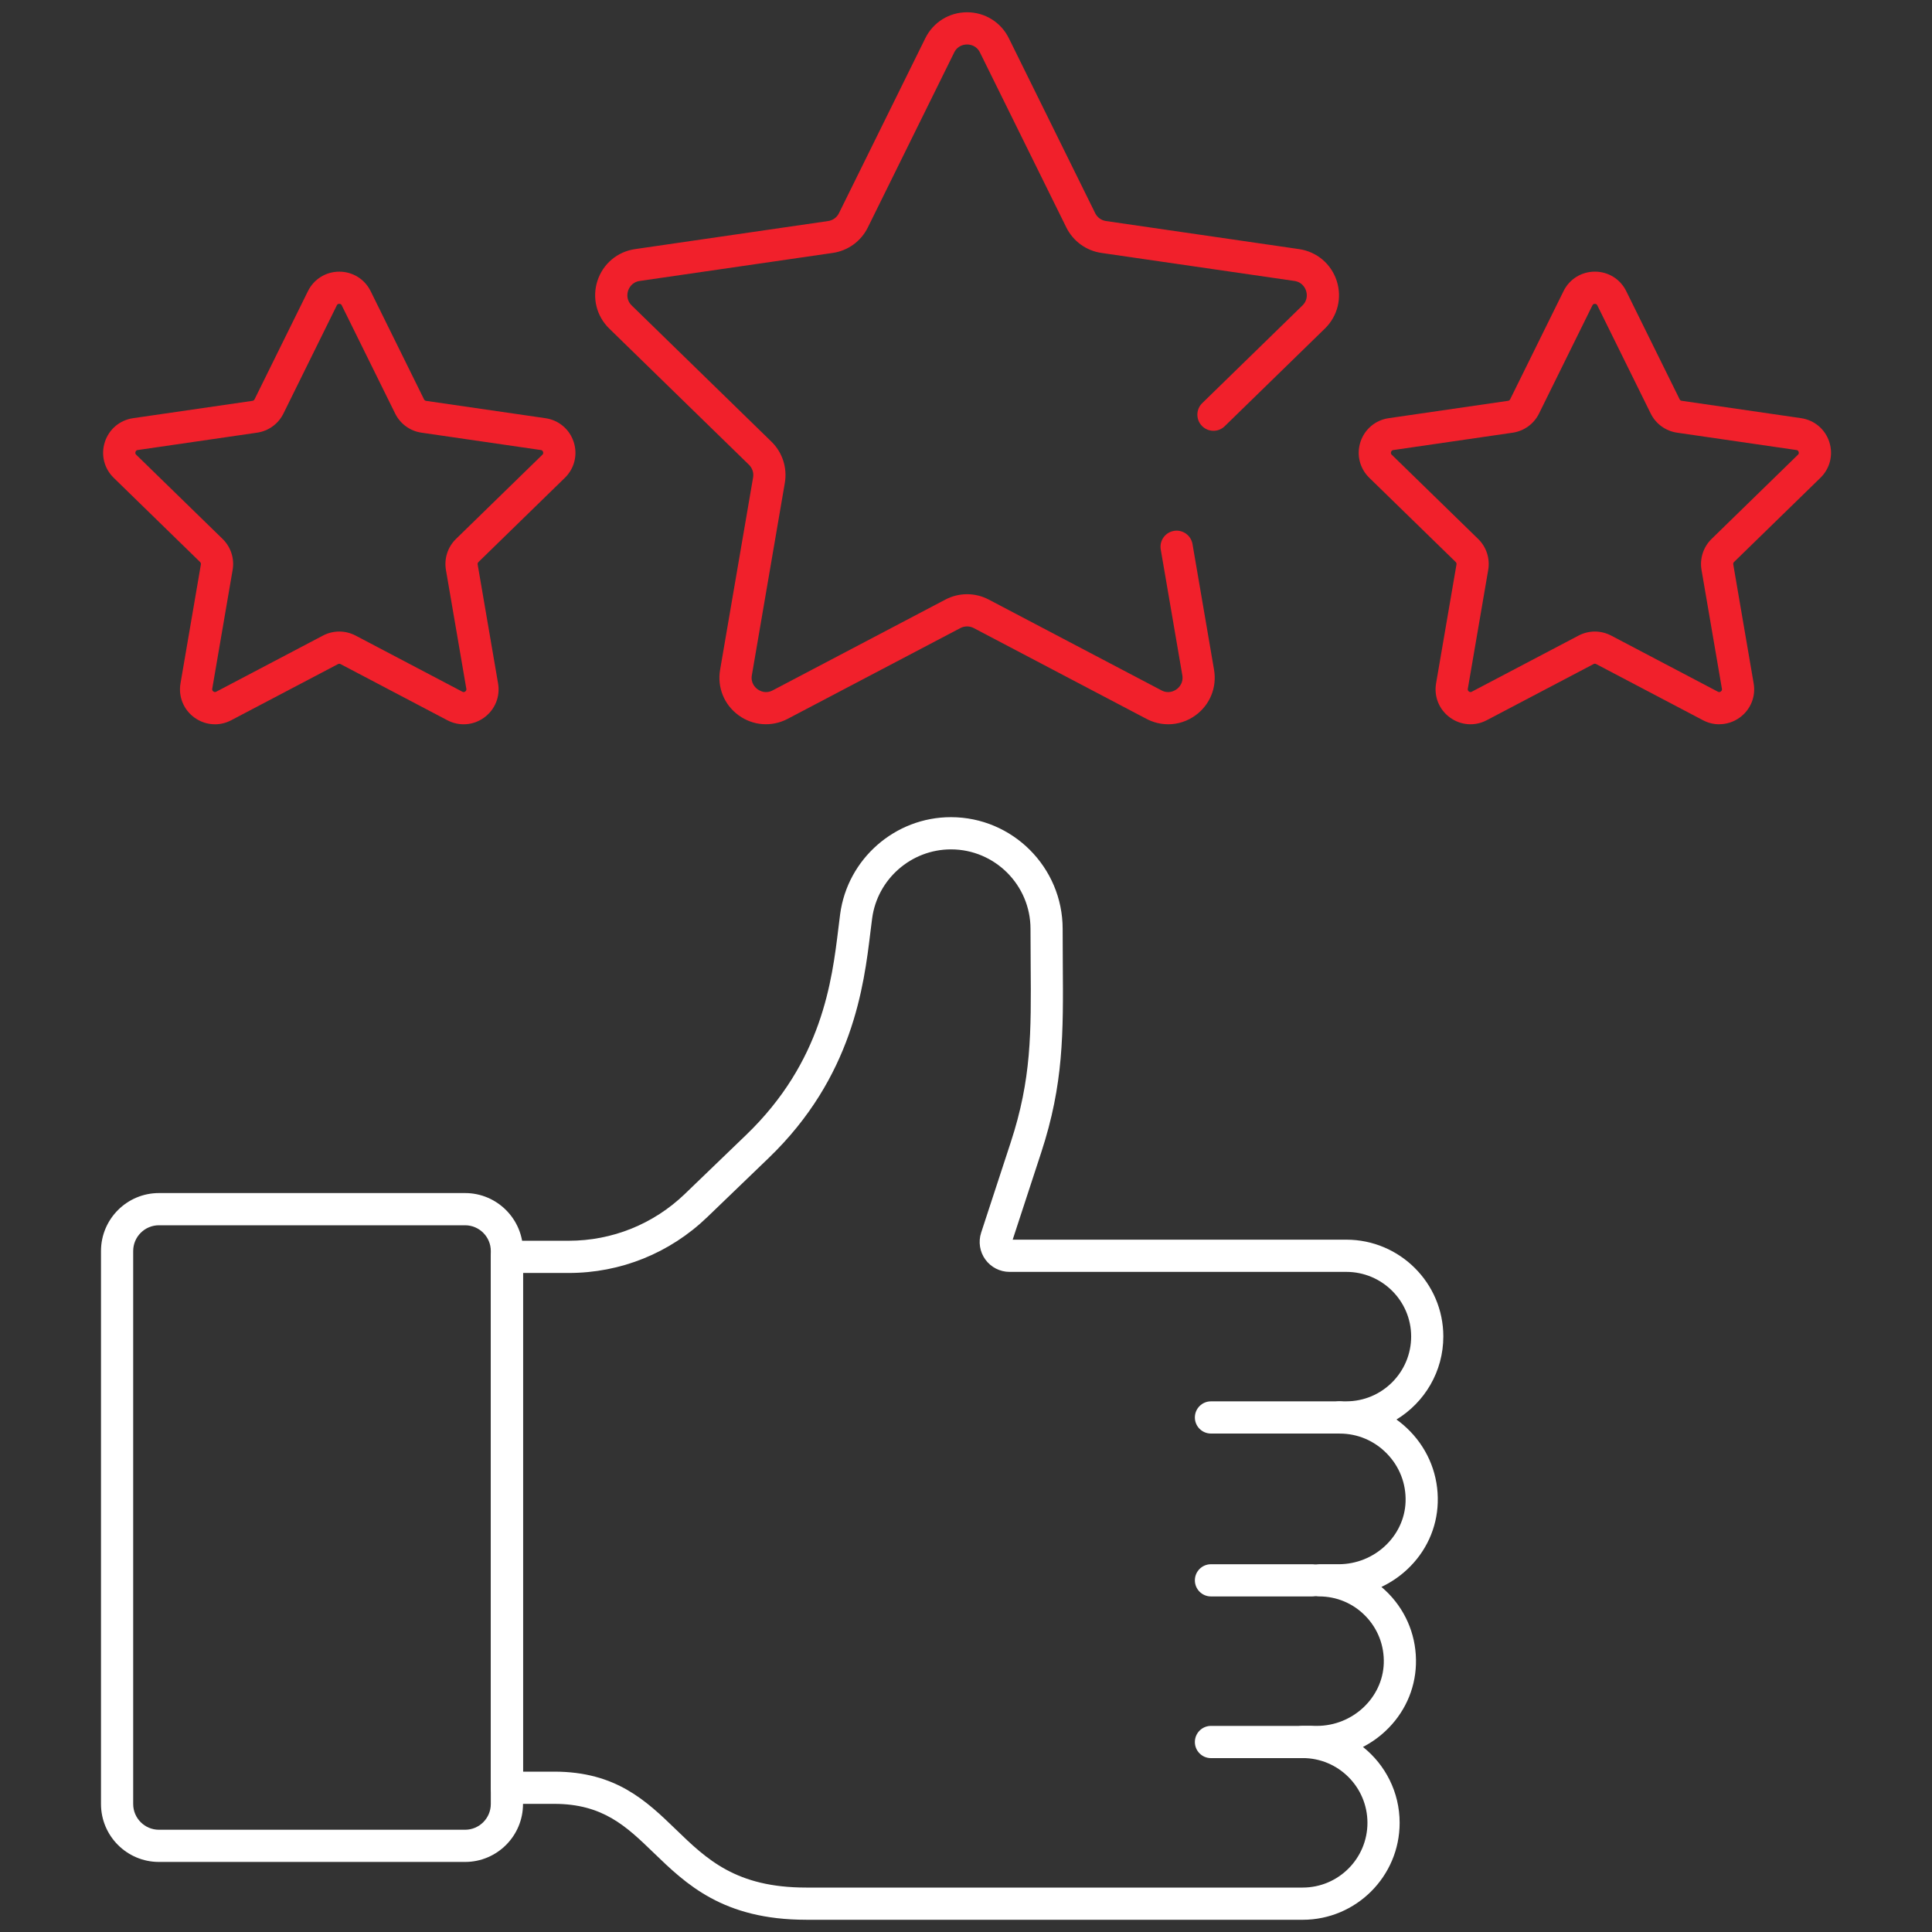 <svg width="80" height="80" viewBox="0 0 80 80" fill="none" xmlns="http://www.w3.org/2000/svg">
<rect x="0" y="0" width="80" height="80" fill="#333333" stroke="none"/>
<g clip-path="url(#clip0_3383_2649)">
<path d="M33.382 79.493C29.936 79.493 28.407 78.015 27.058 76.711C25.938 75.629 24.97 74.694 22.948 74.694H20.989C20.812 74.694 20.643 74.623 20.518 74.499C20.393 74.374 20.322 74.204 20.322 74.027V52.044C20.322 51.676 20.621 51.377 20.989 51.377H23.548C25.351 51.377 27.06 50.688 28.359 49.438L30.901 46.99C34.046 43.962 34.45 40.626 34.718 38.419C34.742 38.222 34.764 38.035 34.788 37.859C35.09 35.566 37.062 33.837 39.375 33.837C41.926 33.837 44.002 35.913 44.002 38.464C44.002 38.972 44.005 39.449 44.008 39.911C44.029 42.798 44.044 44.885 43.113 47.727L41.933 51.332H55.748C57.961 51.332 59.763 53.129 59.765 55.337C59.766 56.794 58.987 58.073 57.825 58.779C58.025 58.923 58.214 59.086 58.39 59.267C59.163 60.066 59.57 61.116 59.534 62.223C59.5 63.276 59.05 64.258 58.266 64.989C57.947 65.287 57.587 65.529 57.202 65.711C57.307 65.8 57.407 65.894 57.505 65.994C58.267 66.783 58.667 67.823 58.631 68.922C58.596 69.974 58.145 70.956 57.362 71.686C57.082 71.947 56.77 72.166 56.437 72.337C57.362 73.074 57.956 74.209 57.956 75.48C57.956 77.693 56.155 79.494 53.941 79.494H33.381L33.382 79.493ZM22.949 73.36C25.51 73.36 26.768 74.576 27.985 75.752C29.265 76.99 30.476 78.16 33.382 78.16H53.942C55.42 78.16 56.623 76.957 56.623 75.479C56.623 74 55.421 72.798 53.942 72.798C53.574 72.798 53.276 72.5 53.276 72.132C53.276 71.763 53.574 71.465 53.942 71.465H54.532C56.01 71.465 57.251 70.304 57.299 68.877C57.323 68.142 57.056 67.448 56.547 66.921C56.037 66.394 55.353 66.104 54.62 66.104C54.252 66.104 53.953 65.806 53.953 65.437C53.953 65.069 54.252 64.771 54.62 64.771H55.434C56.914 64.771 58.156 63.608 58.202 62.18C58.226 61.437 57.953 60.732 57.433 60.195C56.912 59.657 56.216 59.361 55.474 59.361C55.106 59.361 54.801 59.063 54.801 58.694C54.801 58.326 55.099 58.027 55.467 58.026H55.75C57.23 58.025 58.434 56.82 58.433 55.339C58.432 53.865 57.228 52.666 55.749 52.666H41.803C41.407 52.666 41.033 52.475 40.801 52.154C40.569 51.834 40.504 51.419 40.627 51.043L41.849 47.312C42.713 44.677 42.699 42.785 42.678 39.92C42.674 39.457 42.671 38.977 42.671 38.464C42.671 36.648 41.193 35.171 39.378 35.171C37.732 35.171 36.328 36.401 36.113 38.033C36.09 38.205 36.068 38.387 36.044 38.579C35.772 40.828 35.316 44.593 31.829 47.95L29.286 50.398C27.737 51.889 25.7 52.711 23.55 52.711H21.658V73.36H22.945C22.945 73.36 22.949 73.36 22.95 73.36L22.949 73.36Z" fill="white"/>
<path d="M54.249 72.8H50.143C49.775 72.8 49.477 72.501 49.477 72.133C49.477 71.765 49.775 71.466 50.143 71.466H54.249C54.617 71.466 54.916 71.765 54.916 72.133C54.916 72.501 54.617 72.8 54.249 72.8Z" fill="white"/>
<path d="M54.337 66.105H50.143C49.775 66.105 49.477 65.806 49.477 65.438C49.477 65.07 49.775 64.772 50.143 64.772H54.337C54.705 64.772 55.003 65.07 55.003 65.438C55.003 65.806 54.705 66.105 54.337 66.105Z" fill="white"/>
<path d="M55.467 59.36H50.143C49.775 59.36 49.477 59.062 49.477 58.694C49.477 58.325 49.775 58.027 50.143 58.027H55.467C55.835 58.027 56.134 58.325 56.134 58.694C56.134 59.062 55.835 59.36 55.467 59.36Z" fill="white"/>
<path d="M71.19 29.991C70.959 29.991 70.728 29.935 70.515 29.822L66.093 27.497C66.059 27.479 66.019 27.48 65.987 27.497L61.564 29.822C61.073 30.081 60.49 30.039 60.041 29.712C59.592 29.386 59.371 28.843 59.465 28.296L60.31 23.372C60.316 23.335 60.304 23.297 60.277 23.271L56.699 19.784C56.302 19.396 56.161 18.828 56.333 18.3C56.505 17.773 56.953 17.395 57.502 17.316L62.446 16.597C62.483 16.592 62.515 16.568 62.532 16.535L64.743 12.054C64.988 11.556 65.486 11.248 66.041 11.248C66.596 11.248 67.093 11.556 67.338 12.054L69.55 16.534C69.566 16.568 69.598 16.591 69.635 16.596L74.579 17.315C75.128 17.395 75.576 17.772 75.747 18.299C75.919 18.827 75.778 19.396 75.382 19.783L71.804 23.27C71.777 23.296 71.764 23.334 71.771 23.371L72.615 28.296C72.71 28.842 72.489 29.385 72.04 29.711C71.787 29.896 71.49 29.989 71.19 29.989L71.19 29.991ZM66.039 26.151C66.27 26.151 66.501 26.207 66.713 26.317L71.135 28.642C71.151 28.651 71.198 28.675 71.255 28.634C71.313 28.592 71.304 28.539 71.301 28.522L70.456 23.598C70.376 23.128 70.531 22.649 70.873 22.316L74.45 18.829C74.463 18.816 74.501 18.779 74.479 18.712C74.458 18.645 74.404 18.637 74.387 18.635L69.443 17.916C68.972 17.848 68.564 17.552 68.353 17.125L66.142 12.645C66.134 12.629 66.111 12.581 66.04 12.581C65.969 12.581 65.946 12.628 65.938 12.645L63.727 17.125C63.516 17.553 63.108 17.848 62.637 17.917L57.693 18.636C57.675 18.638 57.623 18.646 57.601 18.713C57.578 18.78 57.617 18.817 57.63 18.83L61.207 22.317C61.549 22.65 61.704 23.128 61.624 23.598L60.779 28.522C60.776 28.539 60.767 28.592 60.824 28.634C60.882 28.675 60.929 28.651 60.944 28.642L65.367 26.317C65.579 26.206 65.81 26.151 66.041 26.151H66.039Z" fill="#F1202B"/>
<path d="M8.899 29.991C8.6 29.991 8.303 29.897 8.05 29.713C7.601 29.387 7.38 28.845 7.474 28.297L8.318 23.373C8.325 23.336 8.312 23.298 8.285 23.272L4.708 19.785C4.31 19.397 4.17 18.829 4.342 18.301C4.513 17.773 4.961 17.396 5.51 17.316L10.454 16.598C10.491 16.593 10.523 16.569 10.54 16.536L12.751 12.056C12.996 11.558 13.494 11.249 14.049 11.249C14.604 11.249 15.102 11.558 15.347 12.056L17.558 16.536C17.574 16.57 17.606 16.593 17.643 16.599L22.588 17.317C23.137 17.397 23.585 17.774 23.756 18.302C23.928 18.829 23.787 19.398 23.39 19.785L19.812 23.273C19.785 23.299 19.773 23.336 19.779 23.373L20.624 28.298C20.718 28.845 20.497 29.387 20.048 29.713C19.599 30.04 19.016 30.082 18.524 29.824L14.102 27.499C14.068 27.481 14.029 27.482 13.996 27.499L9.574 29.824C9.36 29.936 9.129 29.992 8.899 29.992V29.991ZM14.049 26.151C14.28 26.151 14.511 26.207 14.723 26.317L19.145 28.642C19.16 28.651 19.208 28.675 19.265 28.634C19.322 28.592 19.313 28.539 19.31 28.522L18.465 23.598C18.385 23.128 18.54 22.649 18.882 22.316L22.459 18.829C22.472 18.816 22.51 18.779 22.488 18.712C22.467 18.645 22.414 18.637 22.396 18.635L17.452 17.916C16.981 17.848 16.574 17.552 16.363 17.125L14.151 12.644C14.144 12.628 14.12 12.58 14.049 12.58C13.978 12.58 13.955 12.627 13.947 12.644L11.736 17.125C11.525 17.552 11.117 17.848 10.646 17.916L5.702 18.635C5.685 18.637 5.631 18.645 5.61 18.712C5.588 18.779 5.626 18.816 5.639 18.829L9.217 22.316C9.558 22.649 9.714 23.128 9.633 23.597L8.788 28.522C8.785 28.539 8.777 28.591 8.834 28.633C8.891 28.674 8.938 28.65 8.954 28.642L13.377 26.316C13.588 26.205 13.819 26.151 14.05 26.151L14.049 26.151Z" fill="#F1202B"/>
<path d="M19.258 77.099H6.58C5.258 77.099 4.182 76.024 4.182 74.701V51.801C4.182 50.479 5.257 49.402 6.58 49.402H19.258C20.58 49.402 21.657 50.479 21.657 51.801V74.701C21.657 76.023 20.581 77.099 19.258 77.099ZM6.58 50.736C5.993 50.736 5.515 51.214 5.515 51.801V74.701C5.515 75.288 5.993 75.766 6.58 75.766H19.258C19.845 75.766 20.323 75.288 20.323 74.701V51.801C20.323 51.214 19.845 50.736 19.258 50.736H6.58Z" fill="white"/>
<path d="M48.371 29.99C48.064 29.99 47.756 29.916 47.472 29.766L40.321 26.007C40.147 25.916 39.94 25.916 39.767 26.007L32.615 29.766C31.961 30.11 31.182 30.054 30.584 29.619C29.986 29.185 29.692 28.462 29.818 27.733L31.184 19.77C31.217 19.577 31.152 19.38 31.012 19.244L25.227 13.605C24.698 13.088 24.511 12.331 24.739 11.628C24.967 10.924 25.564 10.421 26.296 10.315L34.291 9.153C34.485 9.125 34.653 9.004 34.739 8.828L38.315 1.583C38.642 0.92 39.304 0.508 40.044 0.508C40.784 0.508 41.447 0.92 41.774 1.583L45.35 8.828C45.436 9.003 45.604 9.125 45.798 9.153L53.793 10.315C54.524 10.422 55.121 10.925 55.35 11.628C55.578 12.331 55.391 13.088 54.861 13.605L50.712 17.649C50.449 17.906 50.027 17.901 49.77 17.637C49.513 17.373 49.518 16.951 49.781 16.694L53.93 12.65C54.17 12.416 54.115 12.145 54.081 12.039C54.055 11.957 53.941 11.684 53.601 11.634L45.606 10.473C44.978 10.382 44.435 9.987 44.154 9.418L40.578 2.173C40.43 1.874 40.156 1.842 40.044 1.842C39.932 1.842 39.658 1.874 39.511 2.173L35.935 9.418C35.655 9.988 35.112 10.382 34.484 10.473L26.489 11.634C26.159 11.682 26.043 11.934 26.008 12.039C25.974 12.145 25.92 12.416 26.159 12.65L31.944 18.289C32.398 18.732 32.606 19.37 32.498 19.997L31.133 27.959C31.076 28.288 31.279 28.476 31.37 28.541C31.46 28.606 31.701 28.742 31.997 28.586L39.147 24.827C39.71 24.531 40.38 24.531 40.942 24.827L48.093 28.586C48.389 28.742 48.63 28.606 48.72 28.541C48.81 28.476 49.013 28.288 48.957 27.959L48.064 22.753C48.002 22.39 48.246 22.045 48.609 21.983C48.972 21.921 49.316 22.165 49.379 22.528L50.271 27.733C50.396 28.462 50.102 29.185 49.504 29.62C49.166 29.866 48.77 29.991 48.372 29.991L48.371 29.99Z" fill="#F1202B"/>
</g>
<defs>
<clipPath id="clip0_3383_2649">
<rect width="80" height="80" fill="white"/>
</clipPath>
</defs>
</svg>
